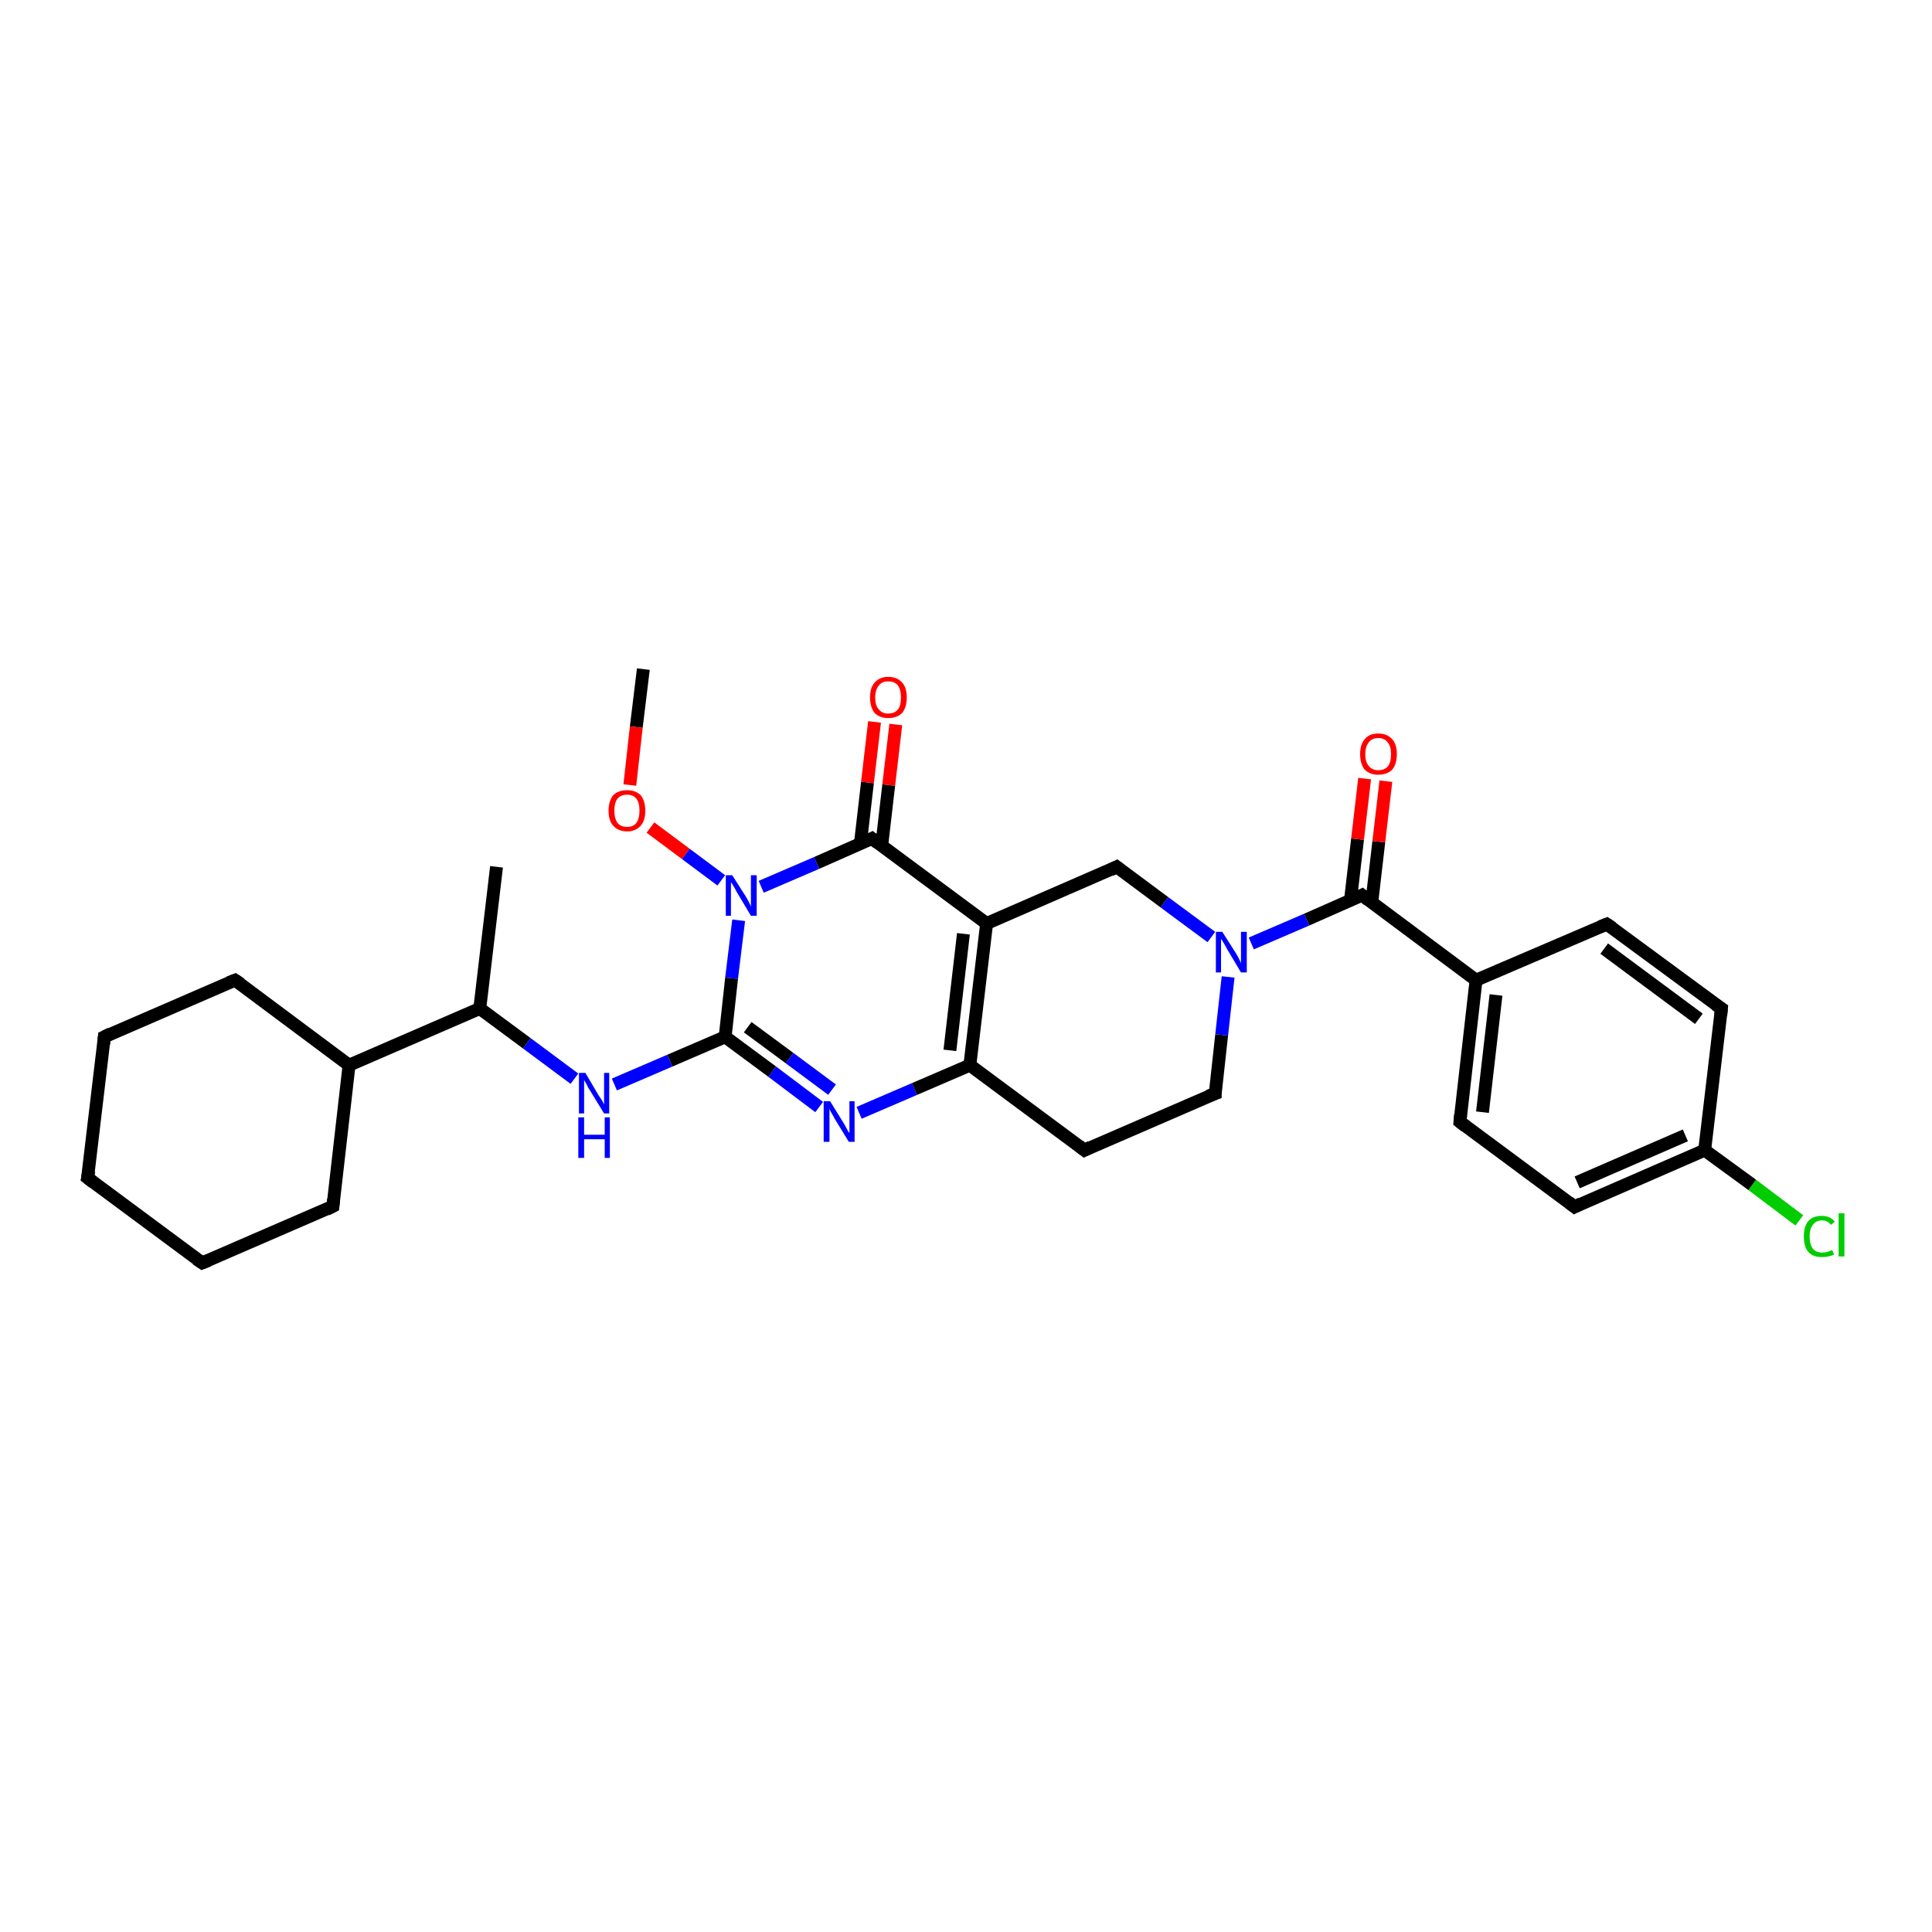 <?xml version='1.0' encoding='iso-8859-1'?>
<svg version='1.1' baseProfile='full'
              xmlns='http://www.w3.org/2000/svg'
                      xmlns:rdkit='http://www.rdkit.org/xml'
                      xmlns:xlink='http://www.w3.org/1999/xlink'
                  xml:space='preserve'
width='300px' height='300px' viewBox='0 0 300 300'>
<!-- END OF HEADER -->
<rect style='opacity:1.0;fill:#FFFFFF;stroke:none' width='300.0' height='300.0' x='0.0' y='0.0'> </rect>
<path class='bond-0 atom-0 atom-1' d='M 99.9,103.9 L 98.8,112.9' style='fill:none;fill-rule:evenodd;stroke:#000000;stroke-width:2.0px;stroke-linecap:butt;stroke-linejoin:miter;stroke-opacity:1' />
<path class='bond-0 atom-0 atom-1' d='M 98.8,112.9 L 97.8,121.9' style='fill:none;fill-rule:evenodd;stroke:#FF0000;stroke-width:2.0px;stroke-linecap:butt;stroke-linejoin:miter;stroke-opacity:1' />
<path class='bond-1 atom-1 atom-2' d='M 101.0,128.5 L 106.5,132.6' style='fill:none;fill-rule:evenodd;stroke:#FF0000;stroke-width:2.0px;stroke-linecap:butt;stroke-linejoin:miter;stroke-opacity:1' />
<path class='bond-1 atom-1 atom-2' d='M 106.5,132.6 L 112.0,136.7' style='fill:none;fill-rule:evenodd;stroke:#0000FF;stroke-width:2.0px;stroke-linecap:butt;stroke-linejoin:miter;stroke-opacity:1' />
<path class='bond-2 atom-2 atom-3' d='M 114.7,142.9 L 113.6,151.9' style='fill:none;fill-rule:evenodd;stroke:#0000FF;stroke-width:2.0px;stroke-linecap:butt;stroke-linejoin:miter;stroke-opacity:1' />
<path class='bond-2 atom-2 atom-3' d='M 113.6,151.9 L 112.6,161.0' style='fill:none;fill-rule:evenodd;stroke:#000000;stroke-width:2.0px;stroke-linecap:butt;stroke-linejoin:miter;stroke-opacity:1' />
<path class='bond-3 atom-3 atom-4' d='M 112.6,161.0 L 104.0,164.7' style='fill:none;fill-rule:evenodd;stroke:#000000;stroke-width:2.0px;stroke-linecap:butt;stroke-linejoin:miter;stroke-opacity:1' />
<path class='bond-3 atom-3 atom-4' d='M 104.0,164.7 L 95.4,168.4' style='fill:none;fill-rule:evenodd;stroke:#0000FF;stroke-width:2.0px;stroke-linecap:butt;stroke-linejoin:miter;stroke-opacity:1' />
<path class='bond-4 atom-4 atom-5' d='M 89.2,167.5 L 81.8,162.0' style='fill:none;fill-rule:evenodd;stroke:#0000FF;stroke-width:2.0px;stroke-linecap:butt;stroke-linejoin:miter;stroke-opacity:1' />
<path class='bond-4 atom-4 atom-5' d='M 81.8,162.0 L 74.5,156.6' style='fill:none;fill-rule:evenodd;stroke:#000000;stroke-width:2.0px;stroke-linecap:butt;stroke-linejoin:miter;stroke-opacity:1' />
<path class='bond-5 atom-5 atom-6' d='M 74.5,156.6 L 77.1,134.6' style='fill:none;fill-rule:evenodd;stroke:#000000;stroke-width:2.0px;stroke-linecap:butt;stroke-linejoin:miter;stroke-opacity:1' />
<path class='bond-6 atom-5 atom-7' d='M 74.5,156.6 L 54.2,165.4' style='fill:none;fill-rule:evenodd;stroke:#000000;stroke-width:2.0px;stroke-linecap:butt;stroke-linejoin:miter;stroke-opacity:1' />
<path class='bond-7 atom-7 atom-8' d='M 54.2,165.4 L 36.5,152.2' style='fill:none;fill-rule:evenodd;stroke:#000000;stroke-width:2.0px;stroke-linecap:butt;stroke-linejoin:miter;stroke-opacity:1' />
<path class='bond-8 atom-8 atom-9' d='M 36.5,152.2 L 16.2,161.0' style='fill:none;fill-rule:evenodd;stroke:#000000;stroke-width:2.0px;stroke-linecap:butt;stroke-linejoin:miter;stroke-opacity:1' />
<path class='bond-9 atom-9 atom-10' d='M 16.2,161.0 L 13.6,182.9' style='fill:none;fill-rule:evenodd;stroke:#000000;stroke-width:2.0px;stroke-linecap:butt;stroke-linejoin:miter;stroke-opacity:1' />
<path class='bond-10 atom-10 atom-11' d='M 13.6,182.9 L 31.4,196.1' style='fill:none;fill-rule:evenodd;stroke:#000000;stroke-width:2.0px;stroke-linecap:butt;stroke-linejoin:miter;stroke-opacity:1' />
<path class='bond-11 atom-11 atom-12' d='M 31.4,196.1 L 51.7,187.3' style='fill:none;fill-rule:evenodd;stroke:#000000;stroke-width:2.0px;stroke-linecap:butt;stroke-linejoin:miter;stroke-opacity:1' />
<path class='bond-12 atom-3 atom-13' d='M 112.6,161.0 L 119.9,166.4' style='fill:none;fill-rule:evenodd;stroke:#000000;stroke-width:2.0px;stroke-linecap:butt;stroke-linejoin:miter;stroke-opacity:1' />
<path class='bond-12 atom-3 atom-13' d='M 119.9,166.4 L 127.2,171.9' style='fill:none;fill-rule:evenodd;stroke:#0000FF;stroke-width:2.0px;stroke-linecap:butt;stroke-linejoin:miter;stroke-opacity:1' />
<path class='bond-12 atom-3 atom-13' d='M 116.1,159.5 L 122.6,164.3' style='fill:none;fill-rule:evenodd;stroke:#000000;stroke-width:2.0px;stroke-linecap:butt;stroke-linejoin:miter;stroke-opacity:1' />
<path class='bond-12 atom-3 atom-13' d='M 122.6,164.3 L 129.2,169.2' style='fill:none;fill-rule:evenodd;stroke:#0000FF;stroke-width:2.0px;stroke-linecap:butt;stroke-linejoin:miter;stroke-opacity:1' />
<path class='bond-13 atom-13 atom-14' d='M 133.4,172.8 L 142.0,169.1' style='fill:none;fill-rule:evenodd;stroke:#0000FF;stroke-width:2.0px;stroke-linecap:butt;stroke-linejoin:miter;stroke-opacity:1' />
<path class='bond-13 atom-13 atom-14' d='M 142.0,169.1 L 150.6,165.4' style='fill:none;fill-rule:evenodd;stroke:#000000;stroke-width:2.0px;stroke-linecap:butt;stroke-linejoin:miter;stroke-opacity:1' />
<path class='bond-14 atom-14 atom-15' d='M 150.6,165.4 L 168.4,178.6' style='fill:none;fill-rule:evenodd;stroke:#000000;stroke-width:2.0px;stroke-linecap:butt;stroke-linejoin:miter;stroke-opacity:1' />
<path class='bond-15 atom-15 atom-16' d='M 168.4,178.6 L 188.7,169.8' style='fill:none;fill-rule:evenodd;stroke:#000000;stroke-width:2.0px;stroke-linecap:butt;stroke-linejoin:miter;stroke-opacity:1' />
<path class='bond-16 atom-16 atom-17' d='M 188.7,169.8 L 189.7,160.7' style='fill:none;fill-rule:evenodd;stroke:#000000;stroke-width:2.0px;stroke-linecap:butt;stroke-linejoin:miter;stroke-opacity:1' />
<path class='bond-16 atom-16 atom-17' d='M 189.7,160.7 L 190.7,151.7' style='fill:none;fill-rule:evenodd;stroke:#0000FF;stroke-width:2.0px;stroke-linecap:butt;stroke-linejoin:miter;stroke-opacity:1' />
<path class='bond-17 atom-17 atom-18' d='M 188.1,145.5 L 180.8,140.1' style='fill:none;fill-rule:evenodd;stroke:#0000FF;stroke-width:2.0px;stroke-linecap:butt;stroke-linejoin:miter;stroke-opacity:1' />
<path class='bond-17 atom-17 atom-18' d='M 180.8,140.1 L 173.4,134.6' style='fill:none;fill-rule:evenodd;stroke:#000000;stroke-width:2.0px;stroke-linecap:butt;stroke-linejoin:miter;stroke-opacity:1' />
<path class='bond-18 atom-18 atom-19' d='M 173.4,134.6 L 153.2,143.4' style='fill:none;fill-rule:evenodd;stroke:#000000;stroke-width:2.0px;stroke-linecap:butt;stroke-linejoin:miter;stroke-opacity:1' />
<path class='bond-19 atom-19 atom-20' d='M 153.2,143.4 L 135.4,130.2' style='fill:none;fill-rule:evenodd;stroke:#000000;stroke-width:2.0px;stroke-linecap:butt;stroke-linejoin:miter;stroke-opacity:1' />
<path class='bond-20 atom-20 atom-21' d='M 136.9,131.4 L 138.0,121.9' style='fill:none;fill-rule:evenodd;stroke:#000000;stroke-width:2.0px;stroke-linecap:butt;stroke-linejoin:miter;stroke-opacity:1' />
<path class='bond-20 atom-20 atom-21' d='M 138.0,121.9 L 139.1,112.5' style='fill:none;fill-rule:evenodd;stroke:#FF0000;stroke-width:2.0px;stroke-linecap:butt;stroke-linejoin:miter;stroke-opacity:1' />
<path class='bond-20 atom-20 atom-21' d='M 133.6,131.0 L 134.7,121.5' style='fill:none;fill-rule:evenodd;stroke:#000000;stroke-width:2.0px;stroke-linecap:butt;stroke-linejoin:miter;stroke-opacity:1' />
<path class='bond-20 atom-20 atom-21' d='M 134.7,121.5 L 135.8,112.1' style='fill:none;fill-rule:evenodd;stroke:#FF0000;stroke-width:2.0px;stroke-linecap:butt;stroke-linejoin:miter;stroke-opacity:1' />
<path class='bond-21 atom-17 atom-22' d='M 194.3,146.5 L 202.9,142.8' style='fill:none;fill-rule:evenodd;stroke:#0000FF;stroke-width:2.0px;stroke-linecap:butt;stroke-linejoin:miter;stroke-opacity:1' />
<path class='bond-21 atom-17 atom-22' d='M 202.9,142.8 L 211.5,139.0' style='fill:none;fill-rule:evenodd;stroke:#000000;stroke-width:2.0px;stroke-linecap:butt;stroke-linejoin:miter;stroke-opacity:1' />
<path class='bond-22 atom-22 atom-23' d='M 213.0,140.2 L 214.1,130.7' style='fill:none;fill-rule:evenodd;stroke:#000000;stroke-width:2.0px;stroke-linecap:butt;stroke-linejoin:miter;stroke-opacity:1' />
<path class='bond-22 atom-22 atom-23' d='M 214.1,130.7 L 215.2,121.3' style='fill:none;fill-rule:evenodd;stroke:#FF0000;stroke-width:2.0px;stroke-linecap:butt;stroke-linejoin:miter;stroke-opacity:1' />
<path class='bond-22 atom-22 atom-23' d='M 209.7,139.8 L 210.8,130.3' style='fill:none;fill-rule:evenodd;stroke:#000000;stroke-width:2.0px;stroke-linecap:butt;stroke-linejoin:miter;stroke-opacity:1' />
<path class='bond-22 atom-22 atom-23' d='M 210.8,130.3 L 211.9,120.9' style='fill:none;fill-rule:evenodd;stroke:#FF0000;stroke-width:2.0px;stroke-linecap:butt;stroke-linejoin:miter;stroke-opacity:1' />
<path class='bond-23 atom-22 atom-24' d='M 211.5,139.0 L 229.2,152.2' style='fill:none;fill-rule:evenodd;stroke:#000000;stroke-width:2.0px;stroke-linecap:butt;stroke-linejoin:miter;stroke-opacity:1' />
<path class='bond-24 atom-24 atom-25' d='M 229.2,152.2 L 226.7,174.2' style='fill:none;fill-rule:evenodd;stroke:#000000;stroke-width:2.0px;stroke-linecap:butt;stroke-linejoin:miter;stroke-opacity:1' />
<path class='bond-24 atom-24 atom-25' d='M 232.3,154.5 L 230.2,172.7' style='fill:none;fill-rule:evenodd;stroke:#000000;stroke-width:2.0px;stroke-linecap:butt;stroke-linejoin:miter;stroke-opacity:1' />
<path class='bond-25 atom-25 atom-26' d='M 226.7,174.2 L 244.5,187.4' style='fill:none;fill-rule:evenodd;stroke:#000000;stroke-width:2.0px;stroke-linecap:butt;stroke-linejoin:miter;stroke-opacity:1' />
<path class='bond-26 atom-26 atom-27' d='M 244.5,187.4 L 264.7,178.6' style='fill:none;fill-rule:evenodd;stroke:#000000;stroke-width:2.0px;stroke-linecap:butt;stroke-linejoin:miter;stroke-opacity:1' />
<path class='bond-26 atom-26 atom-27' d='M 244.9,183.6 L 261.7,176.3' style='fill:none;fill-rule:evenodd;stroke:#000000;stroke-width:2.0px;stroke-linecap:butt;stroke-linejoin:miter;stroke-opacity:1' />
<path class='bond-27 atom-27 atom-28' d='M 264.7,178.6 L 272.1,184.0' style='fill:none;fill-rule:evenodd;stroke:#000000;stroke-width:2.0px;stroke-linecap:butt;stroke-linejoin:miter;stroke-opacity:1' />
<path class='bond-27 atom-27 atom-28' d='M 272.1,184.0 L 279.4,189.5' style='fill:none;fill-rule:evenodd;stroke:#00CC00;stroke-width:2.0px;stroke-linecap:butt;stroke-linejoin:miter;stroke-opacity:1' />
<path class='bond-28 atom-27 atom-29' d='M 264.7,178.6 L 267.3,156.6' style='fill:none;fill-rule:evenodd;stroke:#000000;stroke-width:2.0px;stroke-linecap:butt;stroke-linejoin:miter;stroke-opacity:1' />
<path class='bond-29 atom-29 atom-30' d='M 267.3,156.6 L 249.5,143.5' style='fill:none;fill-rule:evenodd;stroke:#000000;stroke-width:2.0px;stroke-linecap:butt;stroke-linejoin:miter;stroke-opacity:1' />
<path class='bond-29 atom-29 atom-30' d='M 263.8,158.2 L 249.1,147.3' style='fill:none;fill-rule:evenodd;stroke:#000000;stroke-width:2.0px;stroke-linecap:butt;stroke-linejoin:miter;stroke-opacity:1' />
<path class='bond-30 atom-20 atom-2' d='M 135.4,130.2 L 126.8,134.0' style='fill:none;fill-rule:evenodd;stroke:#000000;stroke-width:2.0px;stroke-linecap:butt;stroke-linejoin:miter;stroke-opacity:1' />
<path class='bond-30 atom-20 atom-2' d='M 126.8,134.0 L 118.2,137.7' style='fill:none;fill-rule:evenodd;stroke:#0000FF;stroke-width:2.0px;stroke-linecap:butt;stroke-linejoin:miter;stroke-opacity:1' />
<path class='bond-31 atom-30 atom-24' d='M 249.5,143.5 L 229.2,152.2' style='fill:none;fill-rule:evenodd;stroke:#000000;stroke-width:2.0px;stroke-linecap:butt;stroke-linejoin:miter;stroke-opacity:1' />
<path class='bond-32 atom-12 atom-7' d='M 51.7,187.3 L 54.2,165.4' style='fill:none;fill-rule:evenodd;stroke:#000000;stroke-width:2.0px;stroke-linecap:butt;stroke-linejoin:miter;stroke-opacity:1' />
<path class='bond-33 atom-19 atom-14' d='M 153.2,143.4 L 150.6,165.4' style='fill:none;fill-rule:evenodd;stroke:#000000;stroke-width:2.0px;stroke-linecap:butt;stroke-linejoin:miter;stroke-opacity:1' />
<path class='bond-33 atom-19 atom-14' d='M 149.6,145.0 L 147.5,163.1' style='fill:none;fill-rule:evenodd;stroke:#000000;stroke-width:2.0px;stroke-linecap:butt;stroke-linejoin:miter;stroke-opacity:1' />
<path d='M 37.4,152.8 L 36.5,152.2 L 35.5,152.6' style='fill:none;stroke:#000000;stroke-width:2.0px;stroke-linecap:butt;stroke-linejoin:miter;stroke-opacity:1;' />
<path d='M 17.2,160.5 L 16.2,161.0 L 16.1,162.1' style='fill:none;stroke:#000000;stroke-width:2.0px;stroke-linecap:butt;stroke-linejoin:miter;stroke-opacity:1;' />
<path d='M 13.8,181.8 L 13.6,182.9 L 14.5,183.6' style='fill:none;stroke:#000000;stroke-width:2.0px;stroke-linecap:butt;stroke-linejoin:miter;stroke-opacity:1;' />
<path d='M 30.5,195.5 L 31.4,196.1 L 32.4,195.7' style='fill:none;stroke:#000000;stroke-width:2.0px;stroke-linecap:butt;stroke-linejoin:miter;stroke-opacity:1;' />
<path d='M 50.7,187.8 L 51.7,187.3 L 51.8,186.2' style='fill:none;stroke:#000000;stroke-width:2.0px;stroke-linecap:butt;stroke-linejoin:miter;stroke-opacity:1;' />
<path d='M 167.5,177.9 L 168.4,178.6 L 169.4,178.1' style='fill:none;stroke:#000000;stroke-width:2.0px;stroke-linecap:butt;stroke-linejoin:miter;stroke-opacity:1;' />
<path d='M 187.6,170.2 L 188.7,169.8 L 188.7,169.3' style='fill:none;stroke:#000000;stroke-width:2.0px;stroke-linecap:butt;stroke-linejoin:miter;stroke-opacity:1;' />
<path d='M 173.8,134.9 L 173.4,134.6 L 172.4,135.1' style='fill:none;stroke:#000000;stroke-width:2.0px;stroke-linecap:butt;stroke-linejoin:miter;stroke-opacity:1;' />
<path d='M 136.3,130.9 L 135.4,130.2 L 135.0,130.4' style='fill:none;stroke:#000000;stroke-width:2.0px;stroke-linecap:butt;stroke-linejoin:miter;stroke-opacity:1;' />
<path d='M 211.1,139.2 L 211.5,139.0 L 212.4,139.7' style='fill:none;stroke:#000000;stroke-width:2.0px;stroke-linecap:butt;stroke-linejoin:miter;stroke-opacity:1;' />
<path d='M 226.8,173.1 L 226.7,174.2 L 227.6,174.9' style='fill:none;stroke:#000000;stroke-width:2.0px;stroke-linecap:butt;stroke-linejoin:miter;stroke-opacity:1;' />
<path d='M 243.6,186.7 L 244.5,187.4 L 245.5,186.9' style='fill:none;stroke:#000000;stroke-width:2.0px;stroke-linecap:butt;stroke-linejoin:miter;stroke-opacity:1;' />
<path d='M 267.2,157.7 L 267.3,156.6 L 266.4,156.0' style='fill:none;stroke:#000000;stroke-width:2.0px;stroke-linecap:butt;stroke-linejoin:miter;stroke-opacity:1;' />
<path d='M 250.4,144.1 L 249.5,143.5 L 248.5,143.9' style='fill:none;stroke:#000000;stroke-width:2.0px;stroke-linecap:butt;stroke-linejoin:miter;stroke-opacity:1;' />
<path class='atom-1' d='M 94.5 125.9
Q 94.5 124.4, 95.2 123.5
Q 96.0 122.7, 97.4 122.7
Q 98.7 122.7, 99.5 123.5
Q 100.2 124.4, 100.2 125.9
Q 100.2 127.4, 99.5 128.2
Q 98.7 129.1, 97.4 129.1
Q 96.0 129.1, 95.2 128.2
Q 94.5 127.4, 94.5 125.9
M 97.4 128.4
Q 98.3 128.4, 98.8 127.8
Q 99.3 127.1, 99.3 125.9
Q 99.3 124.6, 98.8 124.0
Q 98.3 123.4, 97.4 123.4
Q 96.4 123.4, 95.9 124.0
Q 95.4 124.6, 95.4 125.9
Q 95.4 127.1, 95.9 127.8
Q 96.4 128.4, 97.4 128.4
' fill='#FF0000'/>
<path class='atom-2' d='M 113.7 135.9
L 115.8 139.2
Q 116.0 139.5, 116.3 140.1
Q 116.6 140.7, 116.6 140.8
L 116.6 135.9
L 117.5 135.9
L 117.5 142.2
L 116.6 142.2
L 114.4 138.5
Q 114.2 138.1, 113.9 137.6
Q 113.6 137.1, 113.5 137.0
L 113.5 142.2
L 112.7 142.2
L 112.7 135.9
L 113.7 135.9
' fill='#0000FF'/>
<path class='atom-4' d='M 90.9 166.6
L 92.9 170.0
Q 93.1 170.3, 93.5 170.9
Q 93.8 171.5, 93.8 171.5
L 93.8 166.6
L 94.6 166.6
L 94.6 172.9
L 93.8 172.9
L 91.6 169.3
Q 91.3 168.9, 91.1 168.4
Q 90.8 167.9, 90.7 167.7
L 90.7 172.9
L 89.9 172.9
L 89.9 166.6
L 90.9 166.6
' fill='#0000FF'/>
<path class='atom-4' d='M 89.8 173.5
L 90.7 173.5
L 90.7 176.2
L 93.9 176.2
L 93.9 173.5
L 94.7 173.5
L 94.7 179.8
L 93.9 179.8
L 93.9 176.9
L 90.7 176.9
L 90.7 179.8
L 89.8 179.8
L 89.8 173.5
' fill='#0000FF'/>
<path class='atom-13' d='M 128.9 171.0
L 131.0 174.4
Q 131.2 174.7, 131.5 175.3
Q 131.8 175.9, 131.9 175.9
L 131.9 171.0
L 132.7 171.0
L 132.7 177.3
L 131.8 177.3
L 129.6 173.7
Q 129.4 173.3, 129.1 172.8
Q 128.8 172.3, 128.8 172.1
L 128.8 177.3
L 127.9 177.3
L 127.9 171.0
L 128.9 171.0
' fill='#0000FF'/>
<path class='atom-17' d='M 189.8 144.7
L 191.9 148.0
Q 192.1 148.3, 192.4 148.9
Q 192.7 149.5, 192.7 149.6
L 192.7 144.7
L 193.6 144.7
L 193.6 151.0
L 192.7 151.0
L 190.5 147.3
Q 190.3 146.9, 190.0 146.4
Q 189.7 145.9, 189.6 145.8
L 189.6 151.0
L 188.8 151.0
L 188.8 144.7
L 189.8 144.7
' fill='#0000FF'/>
<path class='atom-21' d='M 135.1 108.3
Q 135.1 106.8, 135.8 106.0
Q 136.6 105.1, 137.9 105.1
Q 139.3 105.1, 140.1 106.0
Q 140.8 106.8, 140.8 108.3
Q 140.8 109.8, 140.1 110.7
Q 139.3 111.5, 137.9 111.5
Q 136.6 111.5, 135.8 110.7
Q 135.1 109.8, 135.1 108.3
M 137.9 110.8
Q 138.9 110.8, 139.4 110.2
Q 139.9 109.6, 139.9 108.3
Q 139.9 107.1, 139.4 106.4
Q 138.9 105.8, 137.9 105.8
Q 137.0 105.8, 136.5 106.4
Q 135.9 107.1, 135.9 108.3
Q 135.9 109.6, 136.5 110.2
Q 137.0 110.8, 137.9 110.8
' fill='#FF0000'/>
<path class='atom-23' d='M 211.2 117.1
Q 211.2 115.6, 211.9 114.8
Q 212.6 113.9, 214.0 113.9
Q 215.4 113.9, 216.2 114.8
Q 216.9 115.6, 216.9 117.1
Q 216.9 118.6, 216.2 119.5
Q 215.4 120.3, 214.0 120.3
Q 212.7 120.3, 211.9 119.5
Q 211.2 118.6, 211.2 117.1
M 214.0 119.6
Q 215.0 119.6, 215.5 119.0
Q 216.0 118.4, 216.0 117.1
Q 216.0 115.9, 215.5 115.3
Q 215.0 114.6, 214.0 114.6
Q 213.1 114.6, 212.6 115.2
Q 212.0 115.9, 212.0 117.1
Q 212.0 118.4, 212.6 119.0
Q 213.1 119.6, 214.0 119.6
' fill='#FF0000'/>
<path class='atom-28' d='M 280.1 192.0
Q 280.1 190.4, 280.8 189.6
Q 281.5 188.8, 282.9 188.8
Q 284.2 188.8, 284.9 189.7
L 284.3 190.2
Q 283.8 189.5, 282.9 189.5
Q 282.0 189.5, 281.5 190.2
Q 281.0 190.8, 281.0 192.0
Q 281.0 193.2, 281.5 193.9
Q 282.0 194.5, 283.0 194.5
Q 283.7 194.5, 284.5 194.1
L 284.8 194.8
Q 284.4 195.0, 283.9 195.1
Q 283.5 195.2, 282.9 195.2
Q 281.5 195.2, 280.8 194.4
Q 280.1 193.6, 280.1 192.0
' fill='#00CC00'/>
<path class='atom-28' d='M 285.5 188.4
L 286.4 188.4
L 286.4 195.1
L 285.5 195.1
L 285.5 188.4
' fill='#00CC00'/>
</svg>
